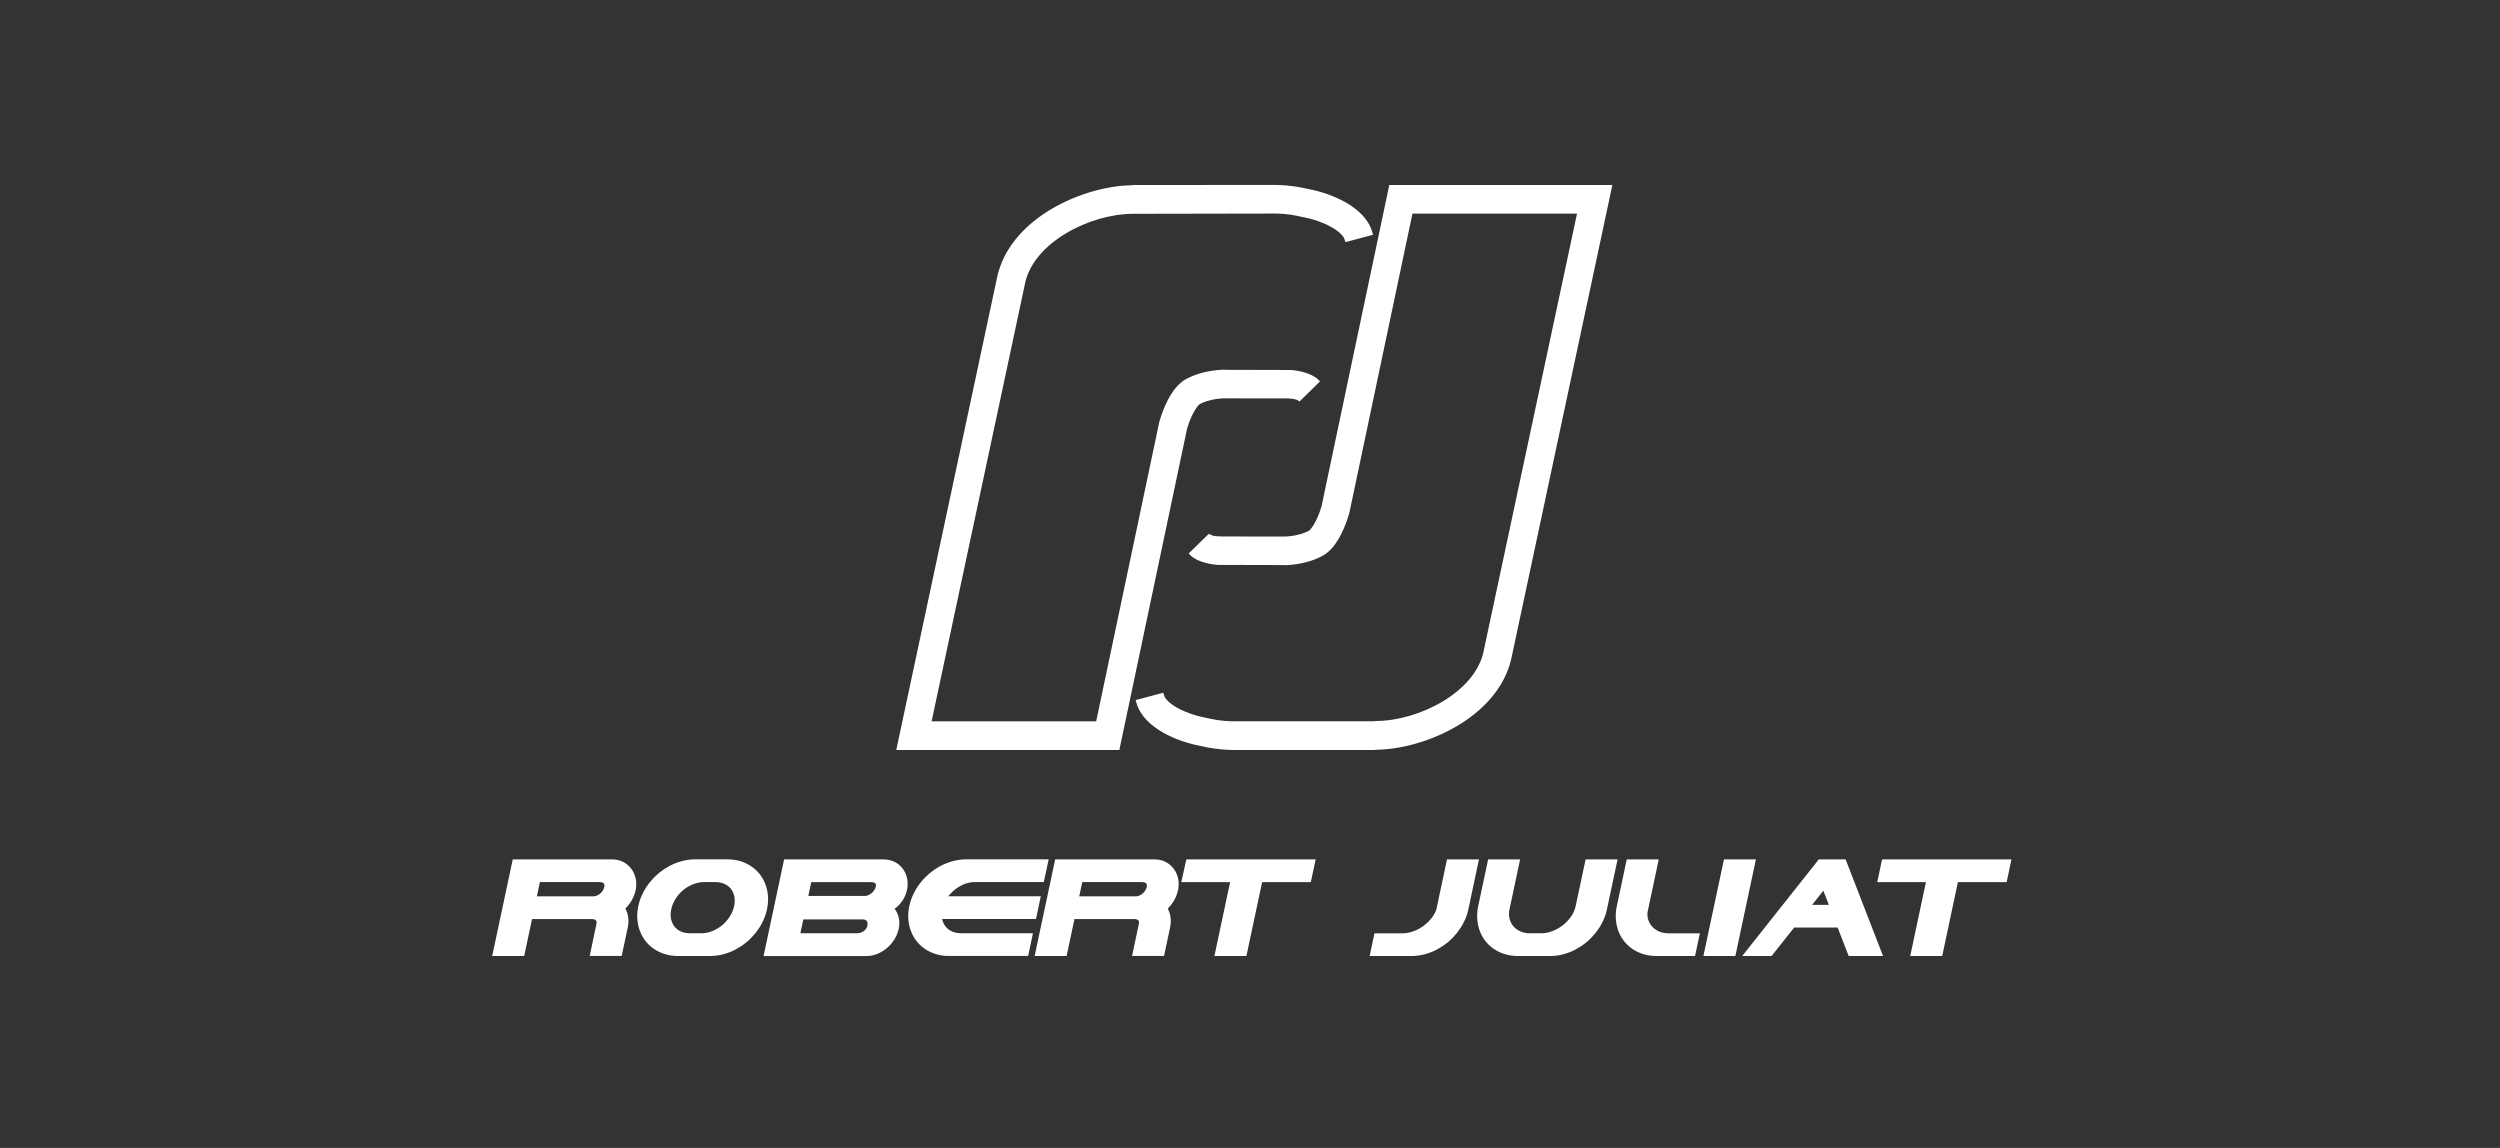 <svg xmlns="http://www.w3.org/2000/svg" width="294" height="135" viewBox="0 0 294 135" fill="none"><rect x="0" y="0" width="294" height="135" fill="#333333" stroke="none"/><path d="M71.025 108.845C71.08 108.588 71.08 108.362 71.029 108.156C70.977 107.954 70.886 107.776 70.751 107.633C70.621 107.483 70.454 107.372 70.253 107.293C70.051 107.214 69.821 107.174 69.568 107.174H61.835L60.912 111.517H59L61.031 101.971H72.01C72.343 101.971 72.636 102.039 72.897 102.181C73.155 102.32 73.369 102.51 73.539 102.74C73.705 102.973 73.82 103.242 73.879 103.547C73.939 103.852 73.935 104.169 73.868 104.501C73.772 104.933 73.582 105.349 73.301 105.745C73.016 106.145 72.68 106.469 72.288 106.723C72.577 106.96 72.779 107.261 72.901 107.637C73.024 108.013 73.036 108.413 72.945 108.841L72.379 111.514H70.466L71.025 108.845ZM69.825 106.315C70.07 106.307 70.308 106.255 70.542 106.156C70.771 106.058 70.985 105.931 71.179 105.765C71.369 105.606 71.531 105.412 71.666 105.198C71.801 104.981 71.896 104.747 71.947 104.501C72.003 104.248 72.003 104.018 71.947 103.813C71.9 103.607 71.805 103.436 71.674 103.286C71.543 103.143 71.377 103.029 71.175 102.945C70.973 102.866 70.743 102.827 70.49 102.827H62.758L62.017 106.311H69.825V106.315Z" fill="white" stroke="white" stroke-width="1.81"></path><path d="M79.712 111.518C79.272 111.518 78.86 111.458 78.48 111.343C78.096 111.233 77.752 111.07 77.439 110.86C77.13 110.654 76.861 110.409 76.631 110.116C76.405 109.827 76.223 109.502 76.093 109.15C75.962 108.794 75.883 108.417 75.851 108.01C75.827 107.602 75.859 107.178 75.95 106.739C76.041 106.303 76.192 105.875 76.394 105.472C76.596 105.064 76.837 104.684 77.118 104.331C77.399 103.979 77.716 103.658 78.064 103.365C78.417 103.08 78.793 102.831 79.189 102.621C79.585 102.415 79.997 102.253 80.432 102.138C80.864 102.023 81.295 101.964 81.739 101.964H85.555C86.213 101.964 86.803 102.086 87.333 102.34C87.864 102.589 88.295 102.93 88.636 103.361C88.972 103.793 89.21 104.3 89.333 104.882C89.46 105.464 89.456 106.085 89.317 106.739C89.222 107.178 89.075 107.602 88.874 108.01C88.672 108.417 88.43 108.794 88.149 109.15C87.868 109.502 87.551 109.827 87.199 110.116C86.85 110.405 86.474 110.651 86.078 110.86C85.682 111.07 85.266 111.229 84.835 111.343C84.403 111.458 83.968 111.518 83.532 111.518H79.712ZM78.052 106.743C77.938 107.281 77.93 107.792 78.033 108.271C78.136 108.746 78.326 109.162 78.603 109.518C78.884 109.871 79.236 110.148 79.672 110.35C80.107 110.555 80.594 110.658 81.137 110.658H82.471C83.01 110.658 83.544 110.559 84.063 110.35C84.585 110.148 85.061 109.867 85.488 109.518C85.912 109.162 86.28 108.746 86.585 108.271C86.89 107.792 87.104 107.281 87.219 106.743C87.333 106.2 87.337 105.689 87.238 105.214C87.135 104.739 86.945 104.319 86.664 103.967C86.387 103.615 86.035 103.338 85.599 103.136C85.164 102.93 84.677 102.827 84.134 102.827H82.796C82.257 102.827 81.727 102.93 81.204 103.136C80.681 103.338 80.21 103.615 79.783 103.967C79.355 104.319 78.987 104.735 78.682 105.214C78.381 105.693 78.171 106.2 78.052 106.743Z" fill="white" stroke="white" stroke-width="1.81"></path><path d="M92.944 101.971H103.923C104.256 101.971 104.549 102.039 104.81 102.173C105.071 102.308 105.285 102.486 105.451 102.72C105.618 102.949 105.733 103.211 105.796 103.512C105.855 103.813 105.847 104.125 105.78 104.458C105.713 104.783 105.59 105.08 105.412 105.357C105.234 105.63 105.024 105.867 104.774 106.073C104.525 106.279 104.244 106.438 103.939 106.552C103.634 106.675 103.325 106.739 103.001 106.75C103.317 106.762 103.598 106.83 103.856 106.944C104.113 107.063 104.319 107.222 104.485 107.427C104.648 107.629 104.763 107.867 104.818 108.144C104.877 108.421 104.873 108.718 104.802 109.043C104.731 109.375 104.604 109.688 104.418 109.989C104.228 110.29 104.002 110.555 103.737 110.781C103.472 111.011 103.179 111.193 102.866 111.323C102.545 111.458 102.225 111.525 101.892 111.525H90.913L92.944 101.971ZM94.67 102.831L93.942 106.267H101.674C101.928 106.267 102.177 106.224 102.415 106.125C102.656 106.026 102.874 105.899 103.072 105.737C103.27 105.574 103.436 105.384 103.583 105.159C103.725 104.937 103.824 104.699 103.876 104.454C103.927 104.197 103.931 103.971 103.876 103.773C103.824 103.571 103.729 103.401 103.598 103.262C103.468 103.124 103.298 103.017 103.096 102.941C102.89 102.87 102.66 102.835 102.407 102.835H94.67V102.831ZM93.736 107.222L93.003 110.658H100.736C100.989 110.658 101.235 110.619 101.472 110.547C101.71 110.476 101.924 110.365 102.114 110.227C102.308 110.088 102.47 109.914 102.605 109.716C102.743 109.514 102.838 109.288 102.894 109.031C102.945 108.782 102.949 108.548 102.902 108.326C102.85 108.105 102.767 107.911 102.636 107.748C102.51 107.586 102.347 107.459 102.145 107.36C101.947 107.265 101.718 107.218 101.464 107.218H93.736V107.222Z" fill="white" stroke="white" stroke-width="1.81"></path><path d="M111.58 111.518C111.141 111.518 110.729 111.458 110.345 111.343C109.961 111.233 109.617 111.07 109.308 110.86C108.999 110.654 108.73 110.409 108.5 110.116C108.27 109.827 108.092 109.502 107.962 109.15C107.827 108.794 107.752 108.417 107.72 108.01C107.692 107.602 107.724 107.178 107.819 106.739C107.914 106.303 108.061 105.875 108.263 105.472C108.464 105.064 108.706 104.684 108.987 104.331C109.268 103.979 109.585 103.658 109.937 103.365C110.29 103.08 110.662 102.831 111.062 102.621C111.458 102.415 111.873 102.253 112.305 102.138C112.737 102.023 113.172 101.964 113.612 101.964H122.204L122.021 102.823H114.669C114.162 102.823 113.663 102.91 113.18 103.088C112.697 103.262 112.246 103.512 111.834 103.828C111.422 104.141 111.058 104.513 110.745 104.937C110.432 105.361 110.199 105.82 110.032 106.307H121.281L121.099 107.166H109.85C109.807 107.657 109.846 108.116 109.977 108.54C110.112 108.968 110.317 109.336 110.599 109.649C110.88 109.962 111.224 110.207 111.632 110.385C112.04 110.563 112.495 110.654 113.006 110.654H120.358L120.176 111.514H111.58V111.518Z" fill="white" stroke="white" stroke-width="1.81"></path><path d="M134.814 108.845C134.866 108.588 134.87 108.362 134.818 108.156C134.767 107.954 134.672 107.776 134.545 107.633C134.41 107.483 134.244 107.372 134.042 107.293C133.84 107.214 133.61 107.174 133.357 107.174H125.624L124.702 111.517H122.793L124.821 101.971H135.8C136.133 101.971 136.426 102.039 136.687 102.181C136.948 102.32 137.158 102.51 137.328 102.74C137.495 102.973 137.609 103.242 137.669 103.547C137.728 103.852 137.72 104.169 137.653 104.501C137.558 104.933 137.372 105.349 137.087 105.745C136.802 106.145 136.461 106.469 136.069 106.723C136.358 106.96 136.56 107.261 136.683 107.637C136.802 108.013 136.818 108.413 136.727 108.841L136.156 111.514H134.248L134.814 108.845ZM133.614 106.315C133.86 106.307 134.094 106.255 134.331 106.156C134.565 106.058 134.778 105.931 134.965 105.765C135.155 105.606 135.321 105.412 135.456 105.198C135.59 104.981 135.685 104.747 135.737 104.501C135.792 104.248 135.792 104.018 135.741 103.813C135.689 103.607 135.594 103.436 135.463 103.286C135.333 103.143 135.167 103.029 134.961 102.945C134.759 102.866 134.529 102.827 134.276 102.827H126.543L125.803 106.311H133.614V106.315Z" fill="white" stroke="white" stroke-width="1.81"></path><path d="M140.239 101.971H153.602L153.419 102.831H147.694L145.845 111.517H143.933L145.778 102.831H140.049L140.239 101.971Z" fill="white" stroke="white" stroke-width="1.81"></path><path d="M171.795 106.742C171.704 107.182 171.557 107.606 171.351 108.013C171.149 108.421 170.908 108.797 170.627 109.154C170.346 109.506 170.029 109.831 169.68 110.12C169.328 110.409 168.956 110.654 168.556 110.864C168.16 111.074 167.748 111.232 167.313 111.347C166.881 111.462 166.449 111.521 166.01 111.521H162.189L162.371 110.662H164.949C165.452 110.662 165.959 110.571 166.465 110.393C166.972 110.215 167.447 109.969 167.887 109.653C168.326 109.34 168.714 108.968 169.051 108.544C169.387 108.12 169.633 107.665 169.795 107.174L170.9 101.971H172.808L171.795 106.742Z" fill="white" stroke="white" stroke-width="1.81"></path><path d="M188.092 106.742C188.001 107.182 187.854 107.606 187.652 108.013C187.45 108.421 187.209 108.797 186.928 109.154C186.643 109.506 186.326 109.831 185.977 110.12C185.625 110.409 185.253 110.654 184.853 110.864C184.457 111.074 184.041 111.232 183.61 111.347C183.178 111.462 182.743 111.521 182.303 111.521H178.486C178.047 111.521 177.635 111.462 177.255 111.347C176.871 111.236 176.526 111.074 176.214 110.864C175.905 110.658 175.636 110.413 175.406 110.12C175.176 109.831 174.998 109.506 174.867 109.154C174.733 108.797 174.654 108.421 174.626 108.013C174.598 107.606 174.63 107.182 174.721 106.742L175.738 101.971H177.647L176.633 106.742C176.518 107.281 176.522 107.792 176.649 108.271C176.772 108.746 176.986 109.162 177.287 109.518C177.588 109.87 177.964 110.148 178.419 110.349C178.87 110.555 179.369 110.658 179.908 110.658H181.246C181.788 110.658 182.327 110.559 182.869 110.349C183.408 110.148 183.903 109.866 184.354 109.518C184.805 109.162 185.193 108.746 185.522 108.271C185.851 107.792 186.069 107.281 186.183 106.742L187.201 101.971H189.109L188.092 106.742Z" fill="white" stroke="white" stroke-width="1.81"></path><path d="M192.039 101.971H193.951L192.847 107.174C192.799 107.665 192.851 108.12 193.005 108.544C193.163 108.968 193.393 109.336 193.698 109.653C194.003 109.969 194.367 110.211 194.799 110.393C195.23 110.571 195.697 110.662 196.208 110.662H198.786L198.604 111.521H194.783C194.343 111.521 193.936 111.462 193.548 111.347C193.167 111.236 192.819 111.074 192.51 110.864C192.201 110.658 191.932 110.413 191.702 110.12C191.473 109.831 191.295 109.506 191.164 109.154C191.033 108.797 190.954 108.421 190.926 108.013C190.899 107.606 190.93 107.182 191.025 106.742L192.039 101.971Z" fill="white" stroke="white" stroke-width="1.81"></path><path d="M203.47 101.971H205.378L203.347 111.517H201.439L203.47 101.971Z" fill="white" stroke="white" stroke-width="1.81"></path><path d="M214.326 101.971H216.425L220.123 111.517H218.024L216.73 108.176H210.553L207.904 111.517H206.76L214.326 101.971ZM211.23 107.317H216.393L214.699 102.945L211.23 107.317Z" fill="white" stroke="white" stroke-width="1.81"></path><path d="M222.063 101.971H235.43L235.248 102.831H229.518L227.673 111.517H225.761L227.606 102.831H221.881L222.063 101.971Z" fill="white" stroke="white" stroke-width="1.81"></path><path d="M131.433 87.947H105.709L117.543 32.484C119.131 25.746 127.561 22.111 133.096 22.036L133.436 22.004L150.074 22C151.824 22.032 153.011 22.297 153.649 22.439C153.768 22.467 153.867 22.487 153.946 22.503C156.254 22.934 160.372 24.463 161.164 27.436L158.396 28.169C158.064 26.922 155.557 25.714 153.423 25.314C153.316 25.294 153.182 25.267 153.023 25.231C152.453 25.104 151.503 24.89 150.07 24.863L133.203 24.894C128.024 24.926 121.467 28.307 120.339 33.106L109.248 85.077H129.113L136.588 49.625L136.639 49.474C136.901 48.579 137.847 45.756 139.581 44.81C140.745 44.176 142.155 43.812 143.77 43.729L143.881 43.725L144.024 43.741L151.638 43.761C151.642 43.761 151.641 43.761 151.645 43.761C152.394 43.761 154.136 44.085 154.88 44.85L152.794 46.889L152.754 46.861C152.536 46.73 152.006 46.627 151.737 46.627L151.463 46.604H151.182L143.806 46.596C142.666 46.667 141.707 46.908 140.947 47.324C140.662 47.479 139.882 48.544 139.375 50.298L139.352 50.377L131.433 87.947Z" fill="white" stroke="white" stroke-width="0.5"></path><path d="M144.998 87.947H144.946C143.192 87.916 142 87.65 141.363 87.504C141.248 87.476 141.149 87.456 141.07 87.441C138.766 87.009 134.648 85.485 133.856 82.507L136.624 81.771C136.956 83.022 139.462 84.225 141.597 84.621C141.707 84.641 141.838 84.673 141.989 84.705C142.559 84.831 143.509 85.045 144.942 85.077L145.017 85.073H161.488L161.813 85.041C166.988 85.01 173.545 81.628 174.677 76.829L185.767 24.866H165.903L158.428 60.319L158.376 60.469C158.115 61.364 157.169 64.187 155.435 65.133C154.274 65.767 152.861 66.131 151.246 66.214L151.135 66.218L150.992 66.202L143.382 66.183H143.378C142.666 66.183 140.919 65.894 140.139 65.094L142.19 63.094C142.305 63.138 142.305 63.142 142.305 63.138C142.523 63.273 143.073 63.32 143.339 63.32L143.616 63.34H143.838L151.214 63.348C152.35 63.276 153.312 63.035 154.069 62.619C154.354 62.465 155.134 61.4 155.64 59.642L155.664 59.563L163.583 22.004H189.307L177.472 77.467C175.885 84.206 167.455 87.841 161.92 87.916L161.58 87.947H144.998Z" fill="white" stroke="white" stroke-width="0.5"></path></svg>